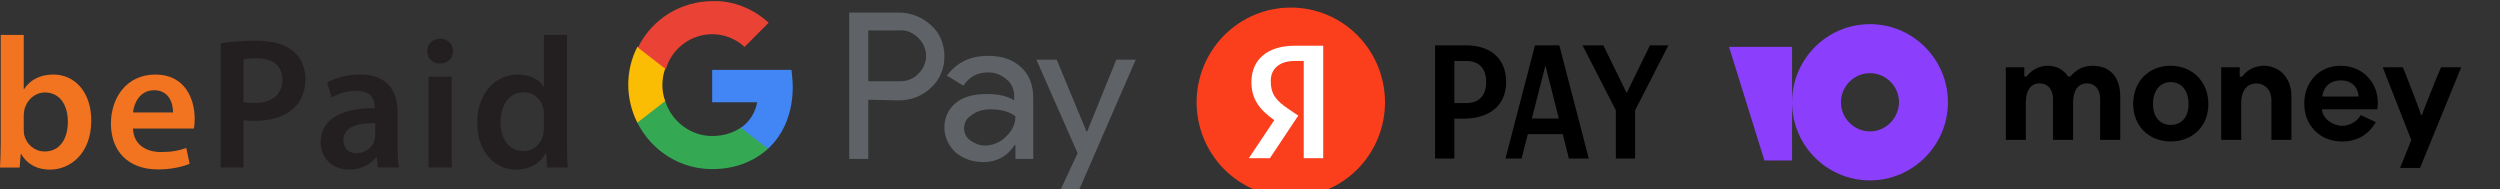<svg width="330" height="25" viewBox="0 0 330 25" fill="none" xmlns="http://www.w3.org/2000/svg">
<rect x="0" y="0" width="330" height="25" fill="#333333" stroke="none"/>
<path d="M3.134 17.161C3.134 17.407 3.159 17.654 3.209 17.876C3.529 19.084 4.59 19.996 5.898 19.996C7.799 19.996 8.958 18.468 8.958 16.051C8.958 13.932 7.947 12.206 5.923 12.206C4.69 12.206 3.578 13.093 3.233 14.425C3.184 14.647 3.134 14.918 3.134 15.214V17.161ZM0 22.116C0.05 21.303 0.099 19.972 0.099 18.739V4.613H3.134V11.762H3.184C3.924 10.603 5.232 9.839 7.033 9.839C9.97 9.839 12.068 12.28 12.044 15.929C12.044 20.243 9.304 22.388 6.589 22.388C5.034 22.388 3.653 21.796 2.789 20.317H2.739L2.591 22.116H0Z" fill="#F27421"/>
<path d="M22.835 14.844C22.861 13.734 22.367 11.91 20.343 11.91C18.467 11.91 17.678 13.61 17.555 14.844H22.835ZM17.555 16.963C17.629 19.133 19.331 20.07 21.256 20.07C22.663 20.07 23.675 19.873 24.588 19.528L25.032 21.623C23.995 22.042 22.564 22.362 20.836 22.362C16.937 22.362 14.643 19.971 14.643 16.298C14.643 12.969 16.666 9.839 20.516 9.839C24.415 9.839 25.698 13.044 25.698 15.681C25.698 16.248 25.648 16.692 25.6 16.963H17.555Z" fill="#F27421"/>
<path d="M32.145 13.463C32.515 13.562 33.009 13.586 33.626 13.586C35.897 13.586 37.279 12.477 37.279 10.529C37.279 8.681 35.995 7.694 33.898 7.694C33.059 7.694 32.466 7.768 32.145 7.842V13.463ZM29.134 5.722C30.221 5.525 31.727 5.377 33.774 5.377C35.995 5.377 37.624 5.845 38.685 6.733C39.672 7.546 40.314 8.853 40.314 10.406C40.314 11.984 39.82 13.291 38.882 14.178C37.673 15.386 35.773 15.953 33.626 15.953C33.059 15.953 32.54 15.929 32.145 15.855V22.116H29.134V5.722Z" fill="#231F20"/>
<path d="M49.527 16.249C47.38 16.2 45.332 16.668 45.332 18.492C45.332 19.676 46.097 20.219 47.059 20.219C48.269 20.219 49.157 19.43 49.428 18.566C49.502 18.344 49.527 18.098 49.527 17.901V16.249ZM49.922 22.116L49.725 20.785H49.65C48.91 21.721 47.651 22.388 46.097 22.388C43.679 22.388 42.321 20.637 42.321 18.813C42.321 15.781 45.011 14.252 49.453 14.277V14.079C49.453 13.291 49.132 11.984 47.009 11.984C45.826 11.984 44.592 12.354 43.777 12.871L43.185 10.9C44.073 10.357 45.628 9.839 47.528 9.839C51.378 9.839 52.489 12.28 52.489 14.893V19.232C52.489 20.317 52.538 21.377 52.661 22.116H49.922Z" fill="#231F20"/>
<path d="M56.568 10.111H59.627V22.116H56.568V10.111ZM59.801 6.757C59.801 7.67 59.134 8.385 58.073 8.385C57.062 8.385 56.394 7.67 56.394 6.757C56.394 5.821 57.086 5.106 58.098 5.106C59.134 5.106 59.775 5.821 59.801 6.757Z" fill="#231F20"/>
<path d="M71.798 15.114C71.798 14.868 71.772 14.573 71.724 14.326C71.452 13.143 70.49 12.181 69.107 12.181C67.158 12.181 66.072 13.907 66.072 16.15C66.072 18.344 67.158 19.947 69.083 19.947C70.317 19.947 71.403 19.108 71.698 17.802C71.772 17.531 71.798 17.235 71.798 16.914V15.114ZM74.833 4.613V18.739C74.833 19.972 74.882 21.303 74.931 22.116H72.217L72.093 20.219H72.044C71.328 21.549 69.873 22.388 68.121 22.388C65.258 22.388 62.987 19.947 62.987 16.249C62.963 12.23 65.48 9.839 68.367 9.839C70.021 9.839 71.205 10.529 71.748 11.417H71.798V4.613H74.833Z" fill="#231F20"/>
<path d="M114.61 13.166V20.977H112.097V1.66H118.63C120.221 1.66 121.728 2.248 122.901 3.339C124.073 4.347 124.66 5.859 124.66 7.455C124.66 9.051 124.073 10.479 122.901 11.57C121.728 12.662 120.305 13.25 118.63 13.25L114.61 13.166ZM114.61 4.011V10.73H118.797C119.718 10.73 120.64 10.395 121.226 9.723C122.566 8.463 122.566 6.363 121.31 5.103L121.226 5.019C120.556 4.347 119.718 3.927 118.797 4.011H114.61Z" fill="#5F6368"/>
<path d="M130.438 7.372C132.281 7.372 133.705 7.876 134.793 8.883C135.882 9.891 136.385 11.235 136.385 12.915V20.978H134.04V19.13H133.956C132.951 20.642 131.527 21.398 129.852 21.398C128.428 21.398 127.172 20.978 126.167 20.138C125.246 19.298 124.66 18.122 124.66 16.862C124.66 15.519 125.162 14.427 126.167 13.587C127.172 12.747 128.596 12.411 130.271 12.411C131.778 12.411 132.951 12.663 133.872 13.251V12.663C133.872 11.823 133.537 10.983 132.867 10.479C132.197 9.891 131.36 9.555 130.438 9.555C129.015 9.555 127.926 10.143 127.172 11.319L124.995 9.975C126.335 8.212 128.093 7.372 130.438 7.372ZM127.256 16.946C127.256 17.618 127.591 18.206 128.093 18.542C128.68 18.962 129.35 19.214 130.02 19.214C131.025 19.214 132.03 18.794 132.783 18.038C133.621 17.282 134.04 16.358 134.04 15.351C133.286 14.763 132.197 14.427 130.773 14.427C129.768 14.427 128.931 14.679 128.261 15.183C127.591 15.602 127.256 16.191 127.256 16.946Z" fill="#5F6368"/>
<path d="M149.952 7.792L141.661 26.857H139.148L142.247 20.222L136.803 7.876H139.483L143.419 17.366H143.503L147.356 7.876H149.952V7.792Z" fill="#5F6368"/>
<path d="M104.643 11.487C104.643 10.731 104.56 9.975 104.476 9.219H94.007V13.503H99.953C99.702 14.847 98.948 16.106 97.776 16.862V19.634H101.377C103.471 17.702 104.643 14.847 104.643 11.487Z" fill="#4285F4"/>
<path d="M94.007 22.321C97.022 22.321 99.534 21.314 101.377 19.634L97.776 16.862C96.771 17.534 95.514 17.954 94.007 17.954C91.159 17.954 88.647 16.022 87.809 13.335H84.124V16.19C86.051 19.97 89.819 22.321 94.007 22.321Z" fill="#34A853"/>
<path d="M87.809 13.335C87.307 11.991 87.307 10.479 87.809 9.051V6.196H84.124C82.533 9.303 82.533 12.998 84.124 16.19L87.809 13.335Z" fill="#FBBC04"/>
<path d="M94.007 4.515C95.598 4.515 97.106 5.103 98.278 6.195L101.461 3.003C99.451 1.155 96.771 0.064 94.091 0.148C89.903 0.148 86.051 2.499 84.208 6.279L87.893 9.135C88.647 6.447 91.16 4.515 94.007 4.515Z" fill="#EA4335"/>
<path d="M182.82 13.5C182.82 16.815 181.51 19.995 179.178 22.339C176.846 24.683 173.684 26 170.386 26C167.089 26 163.926 24.683 161.594 22.339C159.262 19.995 157.952 16.815 157.952 13.5C157.952 10.185 159.262 7.005 161.594 4.661C163.926 2.317 167.089 1 170.386 1C173.684 1 176.846 2.317 179.178 4.661C181.51 7.005 182.82 10.185 182.82 13.5Z" fill="#FB3F1D"/>
<path d="M189.428 5.986V20.93H191.971V15.668H193.122C196.383 15.668 198.811 14.117 198.811 10.827C198.811 7.537 196.531 5.986 193.537 5.986H189.428ZM191.971 8.048H193.537C195.594 8.048 196.176 9.447 196.176 10.827C196.176 12.207 195.594 13.605 193.537 13.605H191.971V8.048Z" fill="black"/>
<path d="M182.713 13.457C182.713 16.741 181.415 19.891 179.105 22.214C176.795 24.536 173.662 25.841 170.395 25.841C167.128 25.841 163.995 24.536 161.685 22.214C159.375 19.891 158.077 16.741 158.077 13.457C158.077 10.173 159.375 7.023 161.685 4.7C163.995 2.378 167.128 1.073 170.395 1.073C173.662 1.073 176.795 2.378 179.105 4.7C181.415 7.023 182.713 10.173 182.713 13.457Z" fill="#FB3F1D"/>
<path d="M174.663 20.879H172.093V8.043H170.945C168.842 8.043 167.738 9.111 167.738 10.691C167.738 12.485 168.502 13.318 170.074 14.386L171.37 15.262L167.631 20.879H164.848L168.205 15.86C166.272 14.472 165.188 13.126 165.188 10.841C165.188 7.979 167.164 6.035 170.924 6.035H174.663V20.879Z" fill="white"/>
<path d="M202.616 5.986L198.722 20.93H200.848L201.673 17.709H206.283L207.095 20.93H209.722L205.829 5.986H202.616ZM203.997 8.643L205.763 15.647H202.202L203.997 8.643Z" fill="black"/>
<path d="M208.895 5.986L213.291 14.551V20.93H215.834V14.551L220.23 5.986H217.791L214.719 12.287L211.648 5.986H208.895Z" fill="black"/>
<path d="M313.874 13.563C313.874 10.864 311.844 8.682 308.976 8.682C306.165 8.682 304.163 10.781 304.163 13.665C304.163 16.563 306.222 18.677 309.175 18.677C311.049 18.677 312.624 17.834 313.604 16.12L311.617 15.192C311.148 16.049 310.126 16.606 309.175 16.606C307.968 16.606 306.577 15.692 306.492 14.422H313.803C313.849 14.138 313.873 13.851 313.874 13.563ZM306.534 12.738C306.705 11.453 307.585 10.611 308.99 10.611C310.381 10.611 311.233 11.436 311.347 12.738H306.534Z" fill="black"/>
<path d="M286.507 8.68C283.625 8.68 281.581 10.765 281.581 13.706C281.581 16.618 283.625 18.675 286.536 18.675C289.461 18.675 291.505 16.618 291.505 13.749C291.505 10.793 289.404 8.68 286.507 8.68ZM286.536 16.49C285.088 16.49 284.193 15.405 284.193 13.72C284.193 12.007 285.102 10.836 286.536 10.836C287.984 10.836 288.892 11.992 288.892 13.72C288.892 15.419 287.998 16.49 286.536 16.49Z" fill="black"/>
<path d="M276.245 8.683C275.065 8.683 274.175 9.088 273.286 10.094H272.994C272.397 9.186 271.422 8.683 270.328 8.683C269.782 8.677 269.242 8.803 268.754 9.048C268.265 9.293 267.842 9.652 267.518 10.094H267.226L267.212 10.081V8.879H264.768V18.465H267.408V13.532C267.408 11.939 268.076 11.002 269.229 11.002C270.299 11.002 270.993 11.799 270.993 13.015V18.465H273.647V13.532C273.647 11.95 274.314 11.002 275.482 11.002C276.537 11.002 277.218 11.799 277.218 13.029V18.465H279.873V12.707C279.873 10.206 278.538 8.683 276.245 8.683Z" fill="black"/>
<path d="M319.745 15.141H319.556C319.556 14.97 318.405 11.934 317.65 10.053L317.179 8.877H314.519L318.292 18.497L316.806 22.163H319.447L324.881 8.88H322.22L321.786 9.886L320.314 13.549C319.899 14.572 319.729 15.046 319.745 15.141Z" fill="black"/>
<path d="M298.827 8.683C297.645 8.683 296.631 9.2 295.95 10.122H295.672L295.645 10.108V8.879H293.2V18.465H295.84V13.56C295.84 11.995 296.592 11.016 297.827 11.016C298.981 11.016 299.828 11.882 299.828 13.252V18.464H302.468V12.68C302.468 10.332 300.94 8.683 298.827 8.683Z" fill="black"/>
<path d="M246.838 3.188C241.134 3.188 236.551 7.828 236.551 13.5C236.551 19.219 241.179 23.812 246.837 23.812C252.494 23.812 257.127 19.172 257.127 13.5C257.127 7.828 252.496 3.188 246.838 3.188ZM246.838 17.344C244.734 17.344 243.004 15.609 243.004 13.5C243.004 11.391 244.734 9.656 246.838 9.656C248.942 9.656 250.672 11.391 250.672 13.5C250.625 15.609 248.942 17.344 246.838 17.344Z" fill="#8B3FFD"/>
<path d="M236.551 6.184V21.183H232.906L228.23 6.184H236.551Z" fill="#8B3FFD"/>
</svg>
